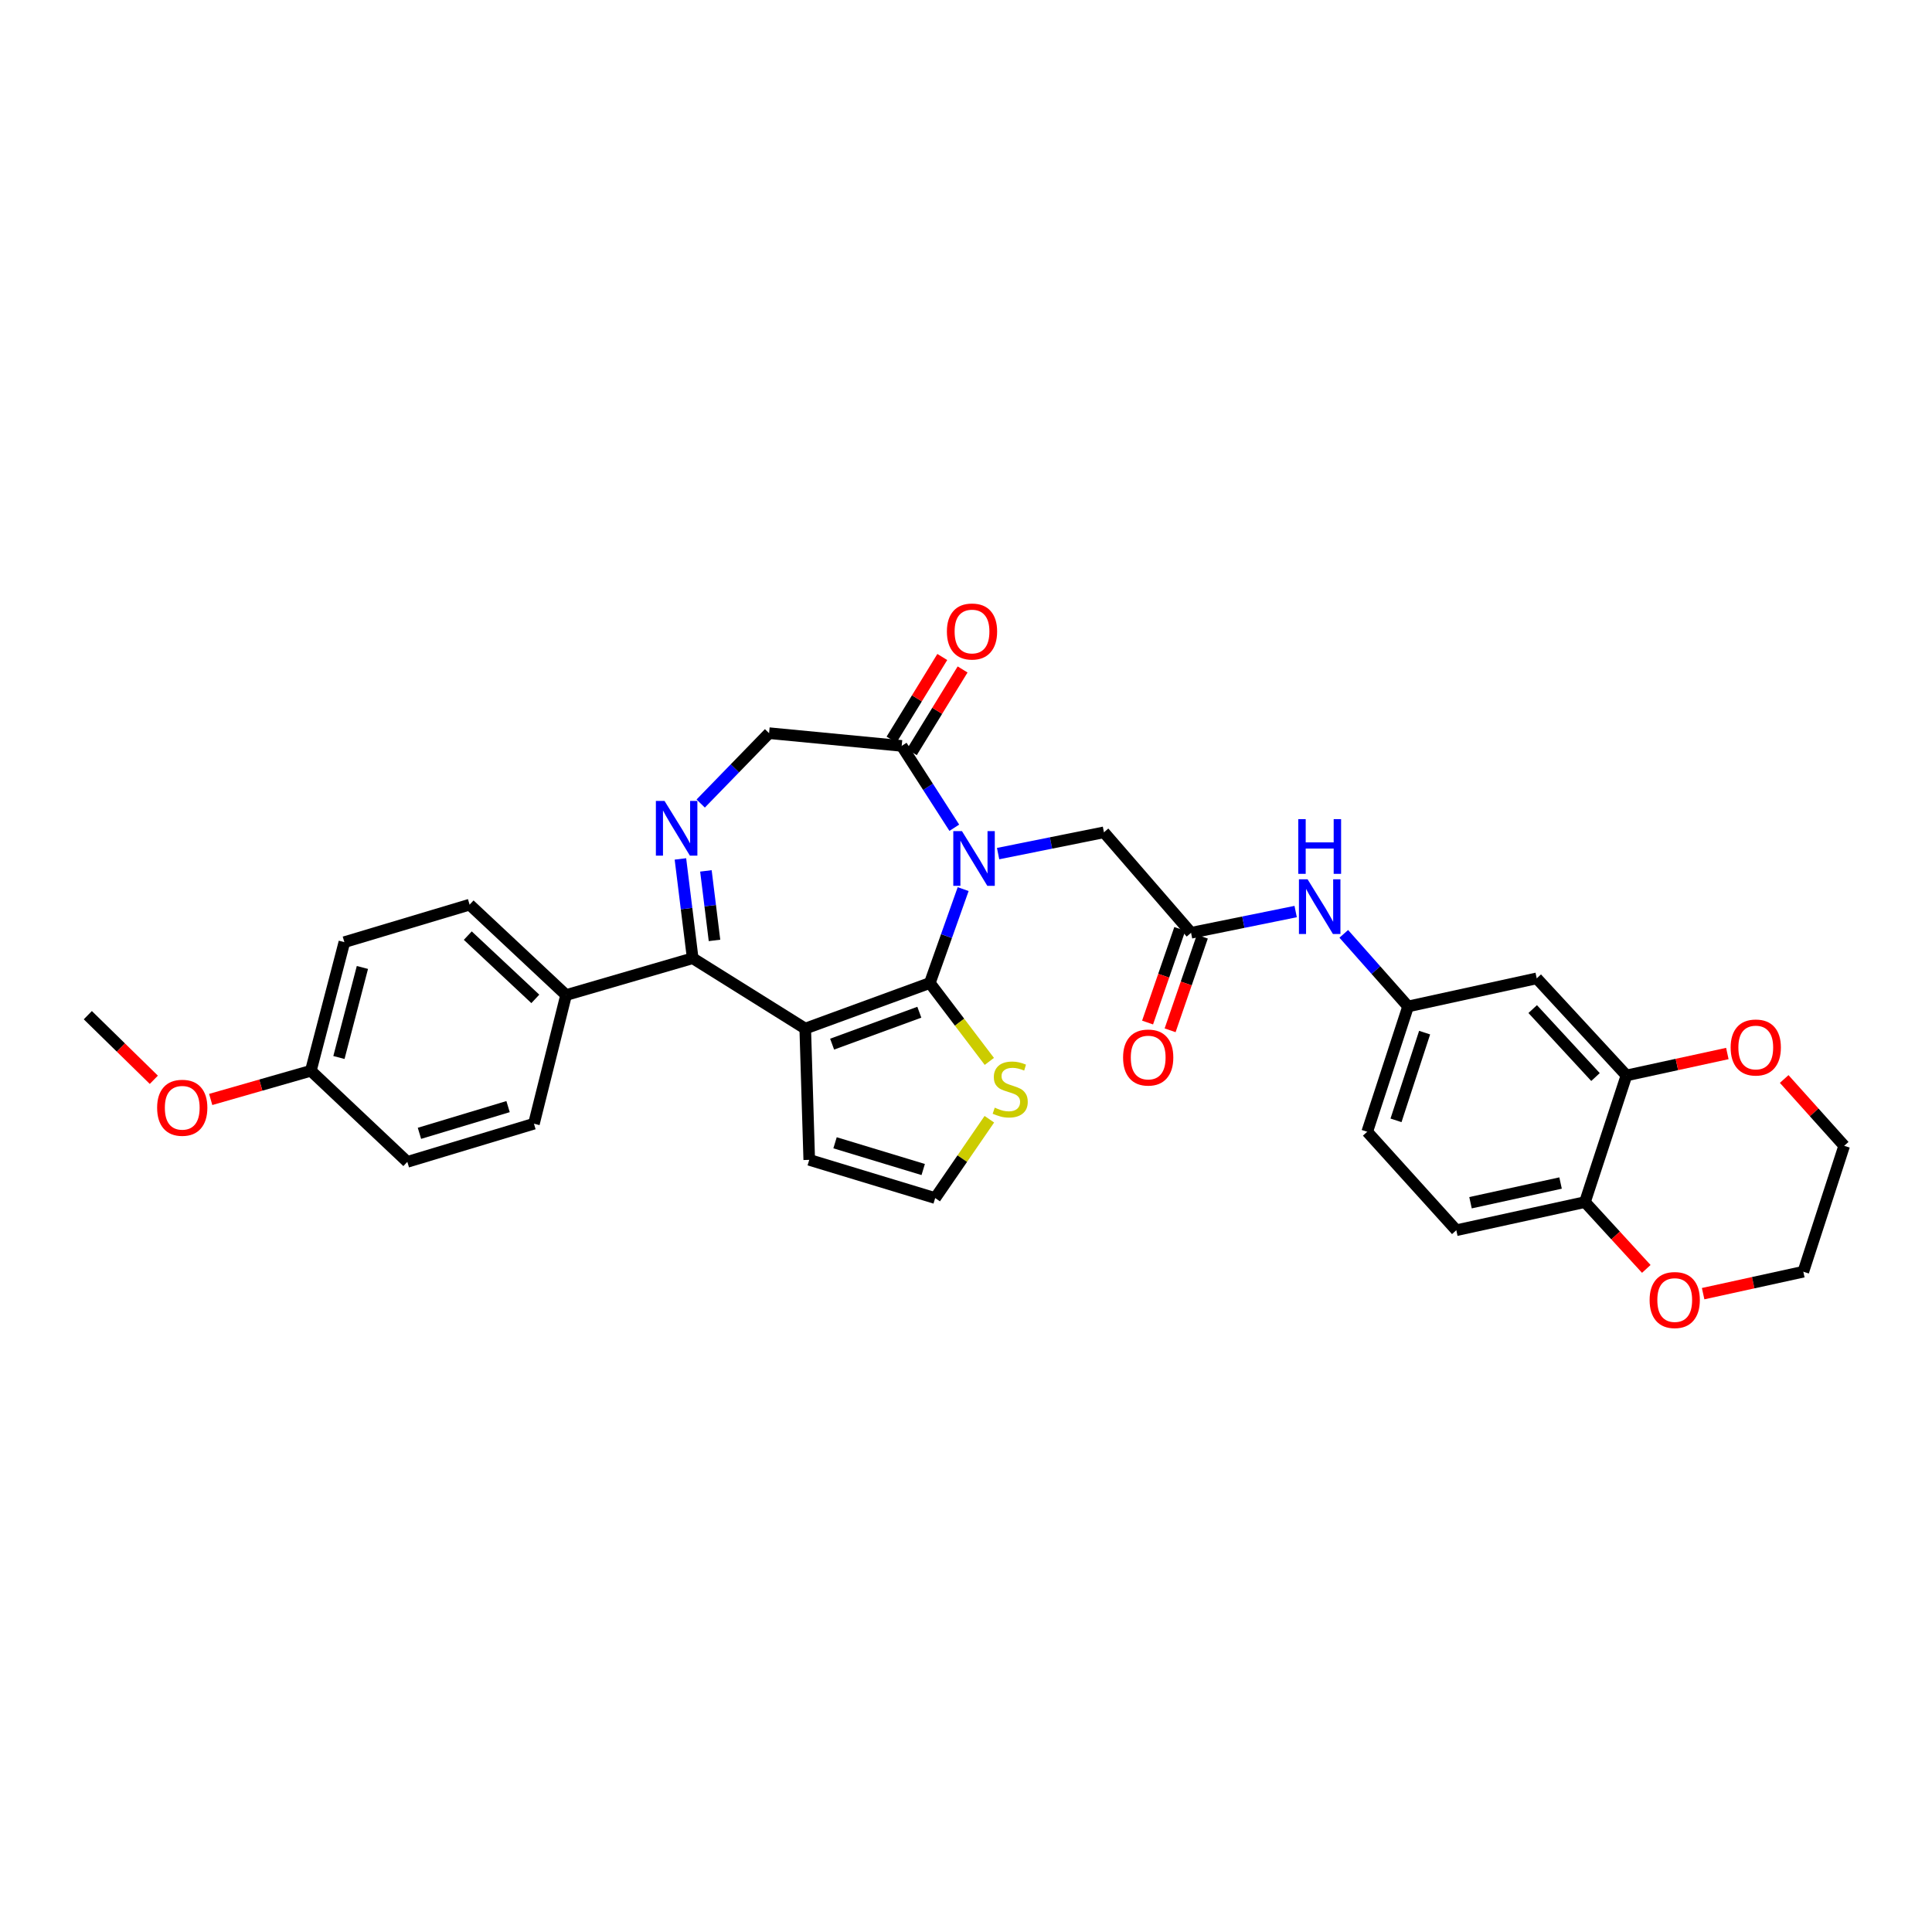 <?xml version='1.0' encoding='iso-8859-1'?>
<svg version='1.1' baseProfile='full'
              xmlns='http://www.w3.org/2000/svg'
                      xmlns:rdkit='http://www.rdkit.org/xml'
                      xmlns:xlink='http://www.w3.org/1999/xlink'
                  xml:space='preserve'
width='1000px' height='1000px' viewBox='0 0 1000 1000'>
<!-- END OF HEADER -->
<rect style='opacity:1.0;fill:#FFFFFF;stroke:none' width='1000' height='1000' x='0' y='0'> </rect>
<path class='bond-0' d='M 481.278,508.805 L 416.792,532.399' style='fill:none;fill-rule:evenodd;stroke:#000000;stroke-width:6px;stroke-linecap:butt;stroke-linejoin:miter;stroke-opacity:1' />
<path class='bond-0' d='M 475.844,523.928 L 430.704,540.444' style='fill:none;fill-rule:evenodd;stroke:#000000;stroke-width:6px;stroke-linecap:butt;stroke-linejoin:miter;stroke-opacity:1' />
<path class='bond-1' d='M 481.278,508.805 L 489.903,484.504' style='fill:none;fill-rule:evenodd;stroke:#000000;stroke-width:6px;stroke-linecap:butt;stroke-linejoin:miter;stroke-opacity:1' />
<path class='bond-1' d='M 489.903,484.504 L 498.527,460.203' style='fill:none;fill-rule:evenodd;stroke:#0000FF;stroke-width:6px;stroke-linecap:butt;stroke-linejoin:miter;stroke-opacity:1' />
<path class='bond-5' d='M 481.278,508.805 L 496.68,529.093' style='fill:none;fill-rule:evenodd;stroke:#000000;stroke-width:6px;stroke-linecap:butt;stroke-linejoin:miter;stroke-opacity:1' />
<path class='bond-5' d='M 496.68,529.093 L 512.082,549.381' style='fill:none;fill-rule:evenodd;stroke:#CCCC00;stroke-width:6px;stroke-linecap:butt;stroke-linejoin:miter;stroke-opacity:1' />
<path class='bond-2' d='M 416.792,532.399 L 358.536,495.976' style='fill:none;fill-rule:evenodd;stroke:#000000;stroke-width:6px;stroke-linecap:butt;stroke-linejoin:miter;stroke-opacity:1' />
<path class='bond-8' d='M 416.792,532.399 L 418.862,600.339' style='fill:none;fill-rule:evenodd;stroke:#000000;stroke-width:6px;stroke-linecap:butt;stroke-linejoin:miter;stroke-opacity:1' />
<path class='bond-4' d='M 493.946,428.441 L 480.331,407.259' style='fill:none;fill-rule:evenodd;stroke:#0000FF;stroke-width:6px;stroke-linecap:butt;stroke-linejoin:miter;stroke-opacity:1' />
<path class='bond-4' d='M 480.331,407.259 L 466.716,386.076' style='fill:none;fill-rule:evenodd;stroke:#000000;stroke-width:6px;stroke-linecap:butt;stroke-linejoin:miter;stroke-opacity:1' />
<path class='bond-6' d='M 516.615,441.827 L 544.011,436.316' style='fill:none;fill-rule:evenodd;stroke:#0000FF;stroke-width:6px;stroke-linecap:butt;stroke-linejoin:miter;stroke-opacity:1' />
<path class='bond-6' d='M 544.011,436.316 L 571.407,430.805' style='fill:none;fill-rule:evenodd;stroke:#000000;stroke-width:6px;stroke-linecap:butt;stroke-linejoin:miter;stroke-opacity:1' />
<path class='bond-3' d='M 358.536,495.976 L 355.359,470.276' style='fill:none;fill-rule:evenodd;stroke:#000000;stroke-width:6px;stroke-linecap:butt;stroke-linejoin:miter;stroke-opacity:1' />
<path class='bond-3' d='M 355.359,470.276 L 352.183,444.576' style='fill:none;fill-rule:evenodd;stroke:#0000FF;stroke-width:6px;stroke-linecap:butt;stroke-linejoin:miter;stroke-opacity:1' />
<path class='bond-3' d='M 369.825,486.753 L 367.601,468.763' style='fill:none;fill-rule:evenodd;stroke:#000000;stroke-width:6px;stroke-linecap:butt;stroke-linejoin:miter;stroke-opacity:1' />
<path class='bond-3' d='M 367.601,468.763 L 365.378,450.773' style='fill:none;fill-rule:evenodd;stroke:#0000FF;stroke-width:6px;stroke-linecap:butt;stroke-linejoin:miter;stroke-opacity:1' />
<path class='bond-12' d='M 358.536,495.976 L 293.008,515.041' style='fill:none;fill-rule:evenodd;stroke:#000000;stroke-width:6px;stroke-linecap:butt;stroke-linejoin:miter;stroke-opacity:1' />
<path class='bond-33' d='M 362.68,415.903 L 380.375,397.694' style='fill:none;fill-rule:evenodd;stroke:#0000FF;stroke-width:6px;stroke-linecap:butt;stroke-linejoin:miter;stroke-opacity:1' />
<path class='bond-33' d='M 380.375,397.694 L 398.07,379.484' style='fill:none;fill-rule:evenodd;stroke:#000000;stroke-width:6px;stroke-linecap:butt;stroke-linejoin:miter;stroke-opacity:1' />
<path class='bond-10' d='M 466.716,386.076 L 398.07,379.484' style='fill:none;fill-rule:evenodd;stroke:#000000;stroke-width:6px;stroke-linecap:butt;stroke-linejoin:miter;stroke-opacity:1' />
<path class='bond-18' d='M 471.972,389.303 L 485.106,367.907' style='fill:none;fill-rule:evenodd;stroke:#000000;stroke-width:6px;stroke-linecap:butt;stroke-linejoin:miter;stroke-opacity:1' />
<path class='bond-18' d='M 485.106,367.907 L 498.239,346.511' style='fill:none;fill-rule:evenodd;stroke:#FF0000;stroke-width:6px;stroke-linecap:butt;stroke-linejoin:miter;stroke-opacity:1' />
<path class='bond-18' d='M 461.459,382.85 L 474.593,361.454' style='fill:none;fill-rule:evenodd;stroke:#000000;stroke-width:6px;stroke-linecap:butt;stroke-linejoin:miter;stroke-opacity:1' />
<path class='bond-18' d='M 474.593,361.454 L 487.727,340.058' style='fill:none;fill-rule:evenodd;stroke:#FF0000;stroke-width:6px;stroke-linecap:butt;stroke-linejoin:miter;stroke-opacity:1' />
<path class='bond-13' d='M 512.088,579.314 L 498.067,599.715' style='fill:none;fill-rule:evenodd;stroke:#CCCC00;stroke-width:6px;stroke-linecap:butt;stroke-linejoin:miter;stroke-opacity:1' />
<path class='bond-13' d='M 498.067,599.715 L 484.046,620.116' style='fill:none;fill-rule:evenodd;stroke:#000000;stroke-width:6px;stroke-linecap:butt;stroke-linejoin:miter;stroke-opacity:1' />
<path class='bond-7' d='M 571.407,430.805 L 616.492,482.812' style='fill:none;fill-rule:evenodd;stroke:#000000;stroke-width:6px;stroke-linecap:butt;stroke-linejoin:miter;stroke-opacity:1' />
<path class='bond-14' d='M 616.492,482.812 L 643.561,477.314' style='fill:none;fill-rule:evenodd;stroke:#000000;stroke-width:6px;stroke-linecap:butt;stroke-linejoin:miter;stroke-opacity:1' />
<path class='bond-14' d='M 643.561,477.314 L 670.63,471.817' style='fill:none;fill-rule:evenodd;stroke:#0000FF;stroke-width:6px;stroke-linecap:butt;stroke-linejoin:miter;stroke-opacity:1' />
<path class='bond-20' d='M 610.66,480.805 L 602.323,505.035' style='fill:none;fill-rule:evenodd;stroke:#000000;stroke-width:6px;stroke-linecap:butt;stroke-linejoin:miter;stroke-opacity:1' />
<path class='bond-20' d='M 602.323,505.035 L 593.985,529.266' style='fill:none;fill-rule:evenodd;stroke:#FF0000;stroke-width:6px;stroke-linecap:butt;stroke-linejoin:miter;stroke-opacity:1' />
<path class='bond-20' d='M 622.324,484.818 L 613.987,509.049' style='fill:none;fill-rule:evenodd;stroke:#000000;stroke-width:6px;stroke-linecap:butt;stroke-linejoin:miter;stroke-opacity:1' />
<path class='bond-20' d='M 613.987,509.049 L 605.649,533.279' style='fill:none;fill-rule:evenodd;stroke:#FF0000;stroke-width:6px;stroke-linecap:butt;stroke-linejoin:miter;stroke-opacity:1' />
<path class='bond-32' d='M 418.862,600.339 L 484.046,620.116' style='fill:none;fill-rule:evenodd;stroke:#000000;stroke-width:6px;stroke-linecap:butt;stroke-linejoin:miter;stroke-opacity:1' />
<path class='bond-32' d='M 432.221,591.502 L 477.85,605.346' style='fill:none;fill-rule:evenodd;stroke:#000000;stroke-width:6px;stroke-linecap:butt;stroke-linejoin:miter;stroke-opacity:1' />
<path class='bond-9' d='M 841.85,556.645 L 795.414,506.392' style='fill:none;fill-rule:evenodd;stroke:#000000;stroke-width:6px;stroke-linecap:butt;stroke-linejoin:miter;stroke-opacity:1' />
<path class='bond-9' d='M 825.825,557.478 L 793.32,522.302' style='fill:none;fill-rule:evenodd;stroke:#000000;stroke-width:6px;stroke-linecap:butt;stroke-linejoin:miter;stroke-opacity:1' />
<path class='bond-17' d='M 841.85,556.645 L 867.96,550.972' style='fill:none;fill-rule:evenodd;stroke:#000000;stroke-width:6px;stroke-linecap:butt;stroke-linejoin:miter;stroke-opacity:1' />
<path class='bond-17' d='M 867.96,550.972 L 894.07,545.299' style='fill:none;fill-rule:evenodd;stroke:#FF0000;stroke-width:6px;stroke-linecap:butt;stroke-linejoin:miter;stroke-opacity:1' />
<path class='bond-35' d='M 841.85,556.645 L 820.373,622.199' style='fill:none;fill-rule:evenodd;stroke:#000000;stroke-width:6px;stroke-linecap:butt;stroke-linejoin:miter;stroke-opacity:1' />
<path class='bond-11' d='M 795.414,506.392 L 728.825,520.934' style='fill:none;fill-rule:evenodd;stroke:#000000;stroke-width:6px;stroke-linecap:butt;stroke-linejoin:miter;stroke-opacity:1' />
<path class='bond-22' d='M 293.008,515.041 L 243.065,468.249' style='fill:none;fill-rule:evenodd;stroke:#000000;stroke-width:6px;stroke-linecap:butt;stroke-linejoin:miter;stroke-opacity:1' />
<path class='bond-22' d='M 277.083,517.024 L 242.123,484.27' style='fill:none;fill-rule:evenodd;stroke:#000000;stroke-width:6px;stroke-linecap:butt;stroke-linejoin:miter;stroke-opacity:1' />
<path class='bond-23' d='M 293.008,515.041 L 276.363,581.63' style='fill:none;fill-rule:evenodd;stroke:#000000;stroke-width:6px;stroke-linecap:butt;stroke-linejoin:miter;stroke-opacity:1' />
<path class='bond-16' d='M 695.533,483.359 L 712.179,502.147' style='fill:none;fill-rule:evenodd;stroke:#0000FF;stroke-width:6px;stroke-linecap:butt;stroke-linejoin:miter;stroke-opacity:1' />
<path class='bond-16' d='M 712.179,502.147 L 728.825,520.934' style='fill:none;fill-rule:evenodd;stroke:#000000;stroke-width:6px;stroke-linecap:butt;stroke-linejoin:miter;stroke-opacity:1' />
<path class='bond-15' d='M 820.373,622.199 L 753.783,636.762' style='fill:none;fill-rule:evenodd;stroke:#000000;stroke-width:6px;stroke-linecap:butt;stroke-linejoin:miter;stroke-opacity:1' />
<path class='bond-15' d='M 807.749,612.333 L 761.136,622.527' style='fill:none;fill-rule:evenodd;stroke:#000000;stroke-width:6px;stroke-linecap:butt;stroke-linejoin:miter;stroke-opacity:1' />
<path class='bond-19' d='M 820.373,622.199 L 836.245,639.491' style='fill:none;fill-rule:evenodd;stroke:#000000;stroke-width:6px;stroke-linecap:butt;stroke-linejoin:miter;stroke-opacity:1' />
<path class='bond-19' d='M 836.245,639.491 L 852.118,656.782' style='fill:none;fill-rule:evenodd;stroke:#FF0000;stroke-width:6px;stroke-linecap:butt;stroke-linejoin:miter;stroke-opacity:1' />
<path class='bond-24' d='M 728.825,520.934 L 707.67,585.797' style='fill:none;fill-rule:evenodd;stroke:#000000;stroke-width:6px;stroke-linecap:butt;stroke-linejoin:miter;stroke-opacity:1' />
<path class='bond-24' d='M 737.379,534.489 L 722.57,579.892' style='fill:none;fill-rule:evenodd;stroke:#000000;stroke-width:6px;stroke-linecap:butt;stroke-linejoin:miter;stroke-opacity:1' />
<path class='bond-29' d='M 923.494,558.487 L 939.02,575.778' style='fill:none;fill-rule:evenodd;stroke:#FF0000;stroke-width:6px;stroke-linecap:butt;stroke-linejoin:miter;stroke-opacity:1' />
<path class='bond-29' d='M 939.02,575.778 L 954.545,593.068' style='fill:none;fill-rule:evenodd;stroke:#000000;stroke-width:6px;stroke-linecap:butt;stroke-linejoin:miter;stroke-opacity:1' />
<path class='bond-30' d='M 881.539,669.595 L 907.468,663.917' style='fill:none;fill-rule:evenodd;stroke:#FF0000;stroke-width:6px;stroke-linecap:butt;stroke-linejoin:miter;stroke-opacity:1' />
<path class='bond-30' d='M 907.468,663.917 L 933.397,658.239' style='fill:none;fill-rule:evenodd;stroke:#000000;stroke-width:6px;stroke-linecap:butt;stroke-linejoin:miter;stroke-opacity:1' />
<path class='bond-21' d='M 753.783,636.762 L 707.67,585.797' style='fill:none;fill-rule:evenodd;stroke:#000000;stroke-width:6px;stroke-linecap:butt;stroke-linejoin:miter;stroke-opacity:1' />
<path class='bond-26' d='M 243.065,468.249 L 178.25,487.657' style='fill:none;fill-rule:evenodd;stroke:#000000;stroke-width:6px;stroke-linecap:butt;stroke-linejoin:miter;stroke-opacity:1' />
<path class='bond-27' d='M 276.363,581.63 L 210.835,601.38' style='fill:none;fill-rule:evenodd;stroke:#000000;stroke-width:6px;stroke-linecap:butt;stroke-linejoin:miter;stroke-opacity:1' />
<path class='bond-27' d='M 262.974,572.782 L 217.105,586.607' style='fill:none;fill-rule:evenodd;stroke:#000000;stroke-width:6px;stroke-linecap:butt;stroke-linejoin:miter;stroke-opacity:1' />
<path class='bond-25' d='M 160.892,554.233 L 210.835,601.38' style='fill:none;fill-rule:evenodd;stroke:#000000;stroke-width:6px;stroke-linecap:butt;stroke-linejoin:miter;stroke-opacity:1' />
<path class='bond-28' d='M 160.892,554.233 L 134.976,561.655' style='fill:none;fill-rule:evenodd;stroke:#000000;stroke-width:6px;stroke-linecap:butt;stroke-linejoin:miter;stroke-opacity:1' />
<path class='bond-28' d='M 134.976,561.655 L 109.06,569.078' style='fill:none;fill-rule:evenodd;stroke:#FF0000;stroke-width:6px;stroke-linecap:butt;stroke-linejoin:miter;stroke-opacity:1' />
<path class='bond-34' d='M 160.892,554.233 L 178.25,487.657' style='fill:none;fill-rule:evenodd;stroke:#000000;stroke-width:6px;stroke-linecap:butt;stroke-linejoin:miter;stroke-opacity:1' />
<path class='bond-34' d='M 175.431,547.358 L 187.582,500.755' style='fill:none;fill-rule:evenodd;stroke:#000000;stroke-width:6px;stroke-linecap:butt;stroke-linejoin:miter;stroke-opacity:1' />
<path class='bond-31' d='M 79.62,558.897 L 62.537,542.174' style='fill:none;fill-rule:evenodd;stroke:#FF0000;stroke-width:6px;stroke-linecap:butt;stroke-linejoin:miter;stroke-opacity:1' />
<path class='bond-31' d='M 62.537,542.174 L 45.455,525.45' style='fill:none;fill-rule:evenodd;stroke:#000000;stroke-width:6px;stroke-linecap:butt;stroke-linejoin:miter;stroke-opacity:1' />
<path class='bond-36' d='M 954.545,593.068 L 933.397,658.239' style='fill:none;fill-rule:evenodd;stroke:#000000;stroke-width:6px;stroke-linecap:butt;stroke-linejoin:miter;stroke-opacity:1' />
<path  class='atom-2' d='M 497.9 430.173
L 507.18 445.173
Q 508.1 446.653, 509.58 449.333
Q 511.06 452.013, 511.14 452.173
L 511.14 430.173
L 514.9 430.173
L 514.9 458.493
L 511.02 458.493
L 501.06 442.093
Q 499.9 440.173, 498.66 437.973
Q 497.46 435.773, 497.1 435.093
L 497.1 458.493
L 493.42 458.493
L 493.42 430.173
L 497.9 430.173
' fill='#0000FF'/>
<path  class='atom-4' d='M 343.963 414.562
L 353.243 429.562
Q 354.163 431.042, 355.643 433.722
Q 357.123 436.402, 357.203 436.562
L 357.203 414.562
L 360.963 414.562
L 360.963 442.882
L 357.083 442.882
L 347.123 426.482
Q 345.963 424.562, 344.723 422.362
Q 343.523 420.162, 343.163 419.482
L 343.163 442.882
L 339.483 442.882
L 339.483 414.562
L 343.963 414.562
' fill='#0000FF'/>
<path  class='atom-6' d='M 514.882 573.327
Q 515.202 573.447, 516.522 574.007
Q 517.842 574.567, 519.282 574.927
Q 520.762 575.247, 522.202 575.247
Q 524.882 575.247, 526.442 573.967
Q 528.002 572.647, 528.002 570.367
Q 528.002 568.807, 527.202 567.847
Q 526.442 566.887, 525.242 566.367
Q 524.042 565.847, 522.042 565.247
Q 519.522 564.487, 518.002 563.767
Q 516.522 563.047, 515.442 561.527
Q 514.402 560.007, 514.402 557.447
Q 514.402 553.887, 516.802 551.687
Q 519.242 549.487, 524.042 549.487
Q 527.322 549.487, 531.042 551.047
L 530.122 554.127
Q 526.722 552.727, 524.162 552.727
Q 521.402 552.727, 519.882 553.887
Q 518.362 555.007, 518.402 556.967
Q 518.402 558.487, 519.162 559.407
Q 519.962 560.327, 521.082 560.847
Q 522.242 561.367, 524.162 561.967
Q 526.722 562.767, 528.242 563.567
Q 529.762 564.367, 530.842 566.007
Q 531.962 567.607, 531.962 570.367
Q 531.962 574.287, 529.322 576.407
Q 526.722 578.487, 522.362 578.487
Q 519.842 578.487, 517.922 577.927
Q 516.042 577.407, 513.802 576.487
L 514.882 573.327
' fill='#CCCC00'/>
<path  class='atom-15' d='M 676.808 455.131
L 686.088 470.131
Q 687.008 471.611, 688.488 474.291
Q 689.968 476.971, 690.048 477.131
L 690.048 455.131
L 693.808 455.131
L 693.808 483.451
L 689.928 483.451
L 679.968 467.051
Q 678.808 465.131, 677.568 462.931
Q 676.368 460.731, 676.008 460.051
L 676.008 483.451
L 672.328 483.451
L 672.328 455.131
L 676.808 455.131
' fill='#0000FF'/>
<path  class='atom-15' d='M 671.988 423.979
L 675.828 423.979
L 675.828 436.019
L 690.308 436.019
L 690.308 423.979
L 694.148 423.979
L 694.148 452.299
L 690.308 452.299
L 690.308 439.219
L 675.828 439.219
L 675.828 452.299
L 671.988 452.299
L 671.988 423.979
' fill='#0000FF'/>
<path  class='atom-18' d='M 895.782 542.183
Q 895.782 535.383, 899.142 531.583
Q 902.502 527.783, 908.782 527.783
Q 915.062 527.783, 918.422 531.583
Q 921.782 535.383, 921.782 542.183
Q 921.782 549.063, 918.382 552.983
Q 914.982 556.863, 908.782 556.863
Q 902.542 556.863, 899.142 552.983
Q 895.782 549.103, 895.782 542.183
M 908.782 553.663
Q 913.102 553.663, 915.422 550.783
Q 917.782 547.863, 917.782 542.183
Q 917.782 536.623, 915.422 533.823
Q 913.102 530.983, 908.782 530.983
Q 904.462 530.983, 902.102 533.783
Q 899.782 536.583, 899.782 542.183
Q 899.782 547.903, 902.102 550.783
Q 904.462 553.663, 908.782 553.663
' fill='#FF0000'/>
<path  class='atom-19' d='M 490.111 326.865
Q 490.111 320.065, 493.471 316.265
Q 496.831 312.465, 503.111 312.465
Q 509.391 312.465, 512.751 316.265
Q 516.111 320.065, 516.111 326.865
Q 516.111 333.745, 512.711 337.665
Q 509.311 341.545, 503.111 341.545
Q 496.871 341.545, 493.471 337.665
Q 490.111 333.785, 490.111 326.865
M 503.111 338.345
Q 507.431 338.345, 509.751 335.465
Q 512.111 332.545, 512.111 326.865
Q 512.111 321.305, 509.751 318.505
Q 507.431 315.665, 503.111 315.665
Q 498.791 315.665, 496.431 318.465
Q 494.111 321.265, 494.111 326.865
Q 494.111 332.585, 496.431 335.465
Q 498.791 338.345, 503.111 338.345
' fill='#FF0000'/>
<path  class='atom-20' d='M 853.835 672.895
Q 853.835 666.095, 857.195 662.295
Q 860.555 658.495, 866.835 658.495
Q 873.115 658.495, 876.475 662.295
Q 879.835 666.095, 879.835 672.895
Q 879.835 679.775, 876.435 683.695
Q 873.035 687.575, 866.835 687.575
Q 860.595 687.575, 857.195 683.695
Q 853.835 679.815, 853.835 672.895
M 866.835 684.375
Q 871.155 684.375, 873.475 681.495
Q 875.835 678.575, 875.835 672.895
Q 875.835 667.335, 873.475 664.535
Q 871.155 661.695, 866.835 661.695
Q 862.515 661.695, 860.155 664.495
Q 857.835 667.295, 857.835 672.895
Q 857.835 678.615, 860.155 681.495
Q 862.515 684.375, 866.835 684.375
' fill='#FF0000'/>
<path  class='atom-21' d='M 581.303 547.377
Q 581.303 540.577, 584.663 536.777
Q 588.023 532.977, 594.303 532.977
Q 600.583 532.977, 603.943 536.777
Q 607.303 540.577, 607.303 547.377
Q 607.303 554.257, 603.903 558.177
Q 600.503 562.057, 594.303 562.057
Q 588.063 562.057, 584.663 558.177
Q 581.303 554.297, 581.303 547.377
M 594.303 558.857
Q 598.623 558.857, 600.943 555.977
Q 603.303 553.057, 603.303 547.377
Q 603.303 541.817, 600.943 539.017
Q 598.623 536.177, 594.303 536.177
Q 589.983 536.177, 587.623 538.977
Q 585.303 541.777, 585.303 547.377
Q 585.303 553.097, 587.623 555.977
Q 589.983 558.857, 594.303 558.857
' fill='#FF0000'/>
<path  class='atom-29' d='M 81.329 573.377
Q 81.329 566.577, 84.689 562.777
Q 88.049 558.977, 94.329 558.977
Q 100.609 558.977, 103.969 562.777
Q 107.329 566.577, 107.329 573.377
Q 107.329 580.257, 103.929 584.177
Q 100.529 588.057, 94.329 588.057
Q 88.089 588.057, 84.689 584.177
Q 81.329 580.297, 81.329 573.377
M 94.329 584.857
Q 98.649 584.857, 100.969 581.977
Q 103.329 579.057, 103.329 573.377
Q 103.329 567.817, 100.969 565.017
Q 98.649 562.177, 94.329 562.177
Q 90.009 562.177, 87.649 564.977
Q 85.329 567.777, 85.329 573.377
Q 85.329 579.097, 87.649 581.977
Q 90.009 584.857, 94.329 584.857
' fill='#FF0000'/>
</svg>
